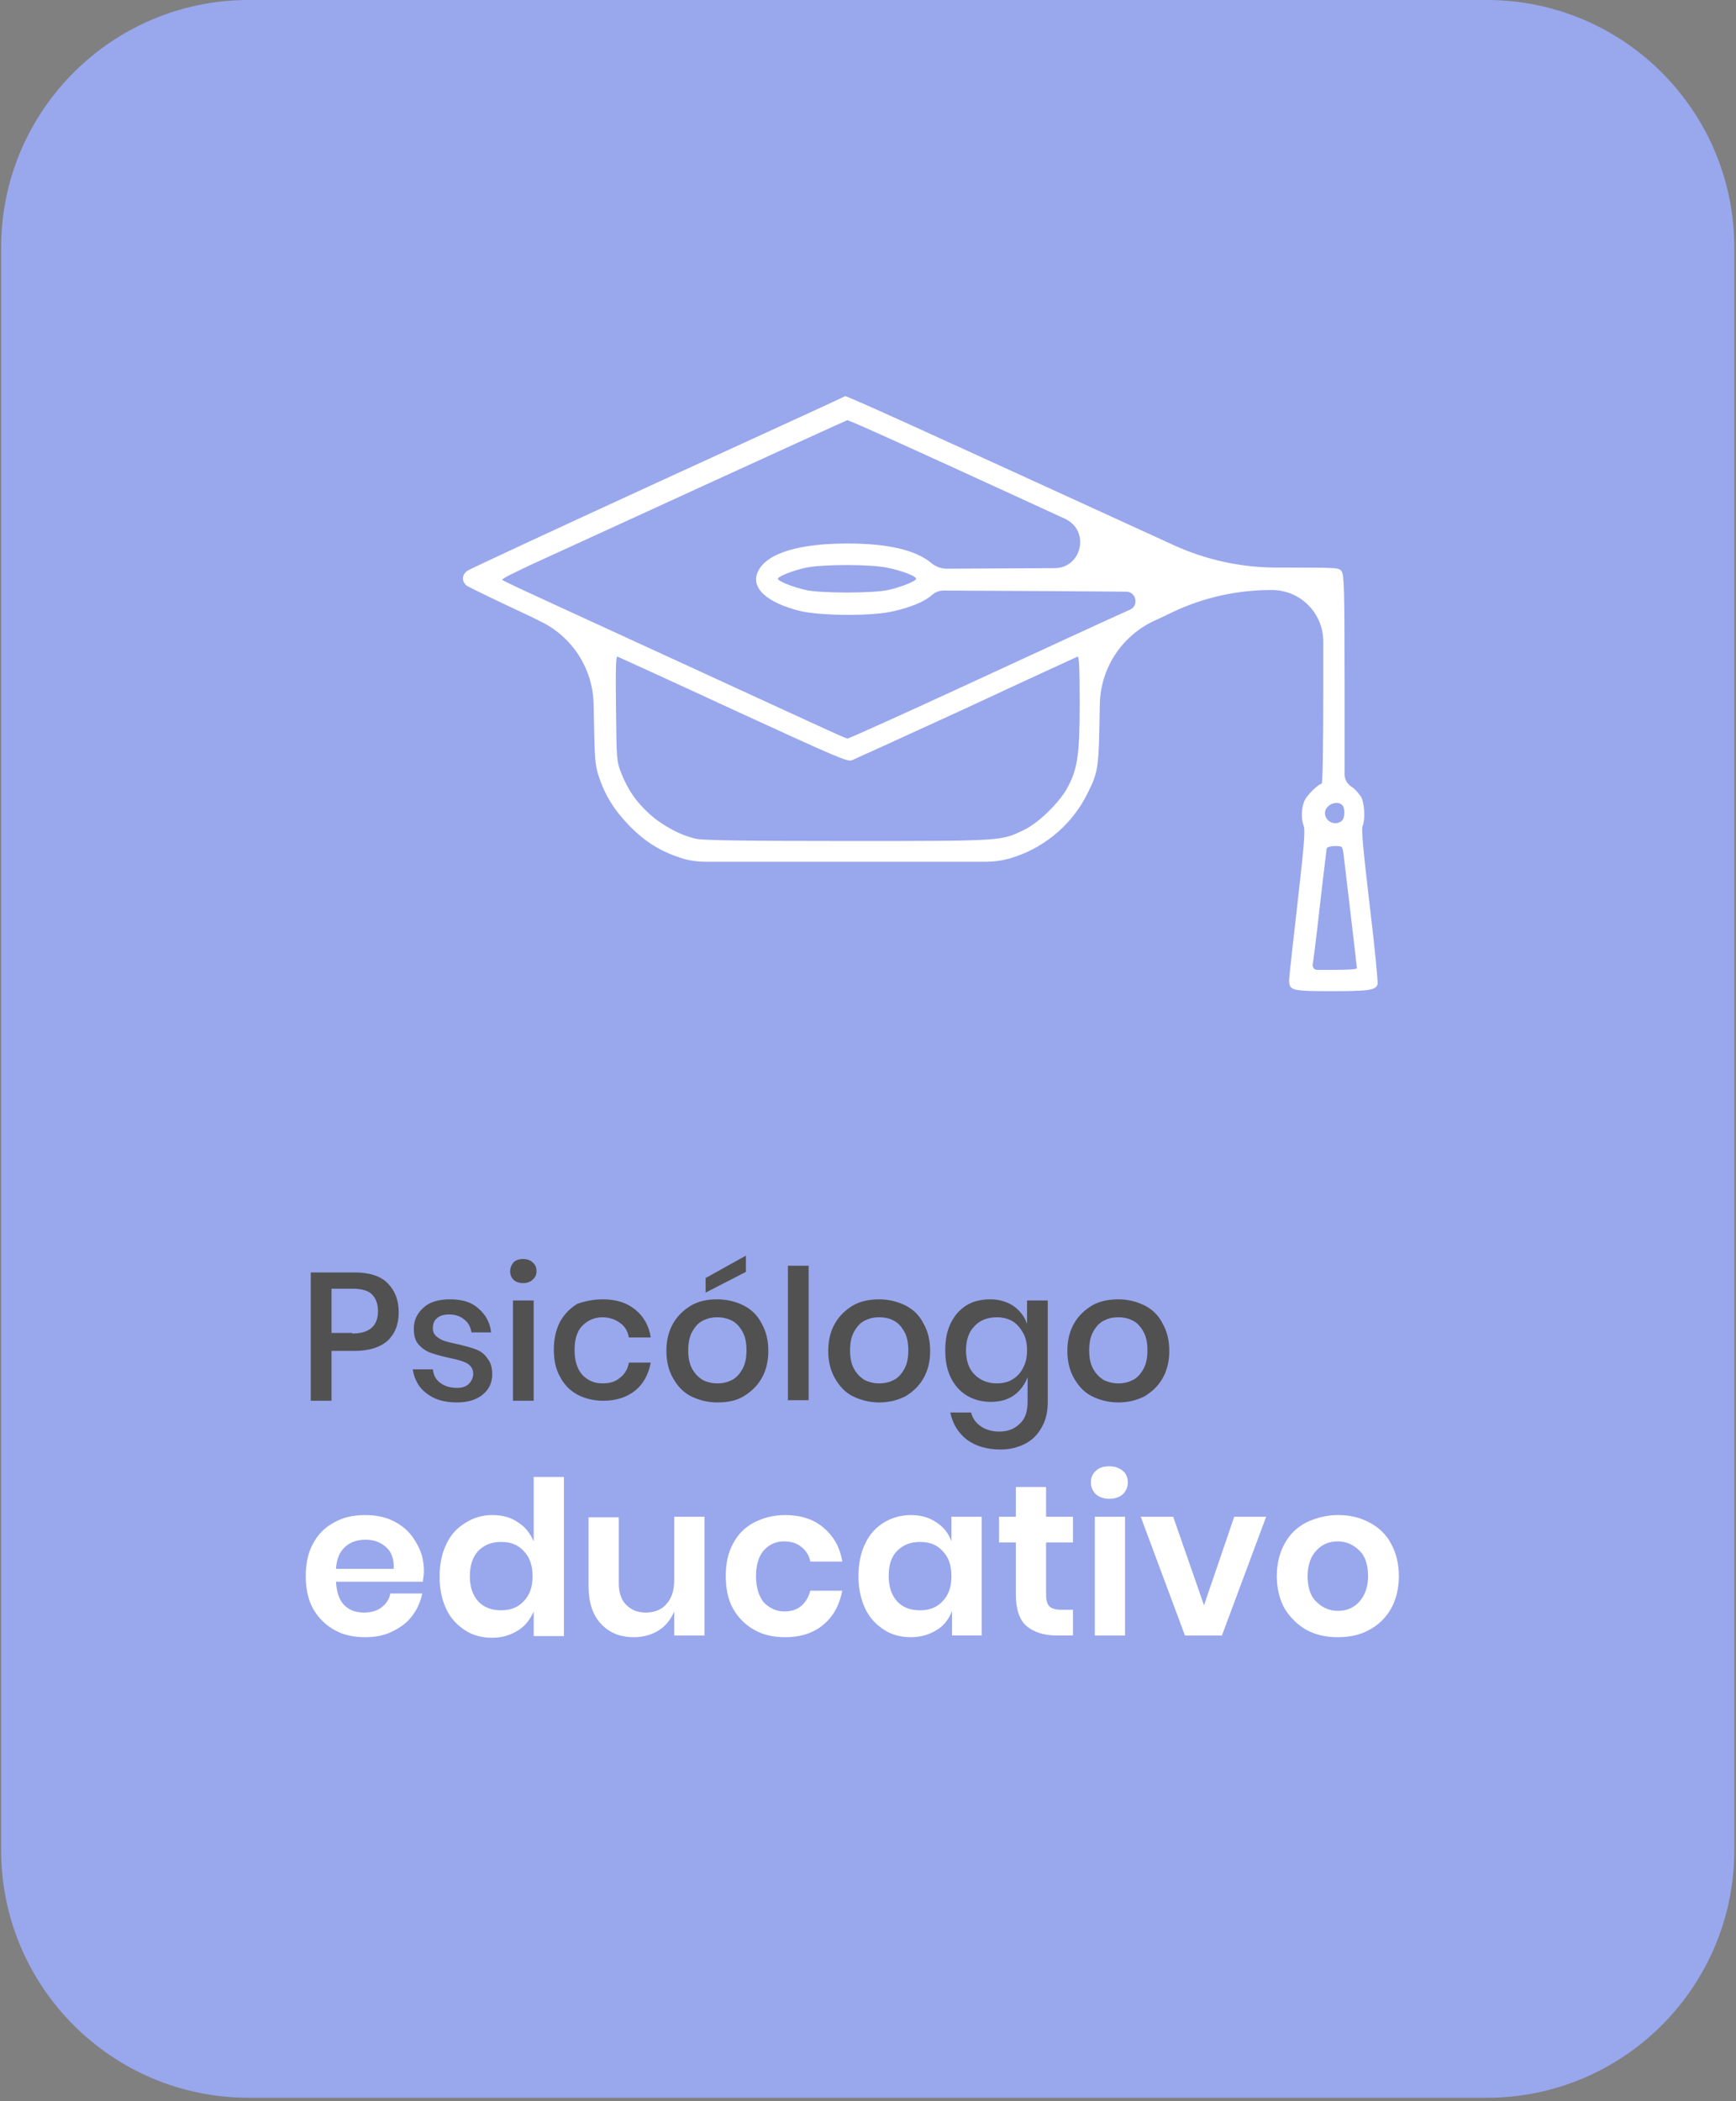 <?xml version="1.0" encoding="UTF-8"?> <svg xmlns="http://www.w3.org/2000/svg" xmlns:xlink="http://www.w3.org/1999/xlink" version="1.1" id="Capa_1" x="0px" y="0px" viewBox="0 0 310 375" style="enable-background:new 0 0 310 375;" xml:space="preserve"><rect x="0" y="0" width="310" height="375" fill="#808080" stroke="none"/> <style type="text/css"> .st0{fill:#99A7ED;} .st1{fill:#FFFFFF;} .st2{fill:#515151;} </style> <path class="st0" d="M44.4,0h221.1c24.4,0,44.2,19.8,44.2,44.2v286c0,24.4-19.8,44.2-44.2,44.2H44.4c-24.4,0-44.2-19.8-44.2-44.2 v-286C0.2,19.8,20,0,44.4,0z"></path> <path class="st1" d="M117.4,86.1c-18.3,8.4-33.6,15.5-34,15.8c-0.9,0.7-1,1.8-0.1,2.6c0.4,0.3,5.6,2.8,11.6,5.6l1.4,0.7 c5.8,2.7,9.6,8.5,9.7,14.9l0,0c0.2,9.8,0.2,10.7,0.9,12.8c1.2,3.6,2.8,6.1,5.6,9c2.8,2.8,5.4,4.4,9,5.6l0,0c1.5,0.5,3,0.7,4.6,0.7 h25.1h24.8c1.8,0,3.6-0.3,5.3-0.9l0,0c5.6-1.9,10.3-6,12.9-11.3c2-4,2-4.5,2.2-15.9l0,0c0.1-6.4,3.9-12.2,9.7-14.9l1.1-0.5l2.3-1.1 c5.5-2.6,11.5-3.9,17.6-3.9l0,0l0,0c5.1,0,9.2,4.1,9.2,9.2v8.1c0,10.9-0.1,17.3-0.3,17.3c-0.6,0-2.7,2.1-3.1,3.1 c-0.5,1.3-0.6,3.1-0.1,4.4c0.3,0.9,0.1,3.2-1.1,13.8c-0.8,7-1.5,13.2-1.5,13.7c0,1.9,0.4,2,7.8,2c6.6,0,7.6-0.2,8-1.2 c0.1-0.3-0.5-6.6-1.4-14c-1.2-10.2-1.5-13.7-1.3-14.2c0.5-1.2,0.4-3.9-0.2-5.2c-0.4-0.6-1.1-1.5-1.8-1.9l0,0 c-0.7-0.5-1.2-1.3-1.2-2.2v-17c0-16.2-0.1-18.5-0.5-19.2c-0.5-0.7-0.5-0.7-10.9-0.7h-0.7c-6.4,0-12.7-1.4-18.4-4l-24.7-11.3 c-18.4-8.4-33.7-15.4-34-15.3C150.9,70.8,135.7,77.7,117.4,86.1z M180.4,88.1l9.8,4.5c4.5,2.1,3,8.8-1.9,8.8l0,0l-19.2,0.1 c-1.1,0-2.1-0.4-2.9-1.1l0,0c-2.7-2.2-7.6-3.4-14.8-3.4c-8.7,0-14.4,1.7-16,4.9c-1.5,2.9,1.4,5.7,7.7,7.2c3.6,0.8,12.6,0.9,16.4,0 c3.1-0.7,5.6-1.7,6.9-2.9l0,0c0.6-0.5,1.3-0.8,2.1-0.8l19.5,0.1l13.1,0.1c1.8,0,2.3,2.5,0.7,3.2l0,0c-3.8,1.7-16.6,7.6-28.5,13.1 c-11.9,5.5-21.7,9.9-21.9,9.9c-0.4,0-0.8-0.2-25.6-11.6c-10-4.6-22.2-10.2-27-12.4c-4.8-2.2-8.9-4.1-9.1-4.3s2.2-1.3,5.1-2.7 c2.9-1.3,16.8-7.7,30.8-14.1c14-6.4,25.6-11.7,25.7-11.7C151.5,74.9,164.5,80.8,180.4,88.1z M158.3,101.3c2.6,0.5,5.3,1.5,5.3,2 c0,0.4-2.7,1.5-5,2c-2.6,0.6-12.2,0.6-14.7,0c-2.3-0.5-5-1.6-5-2c0-0.4,2.7-1.5,5.1-2C147.1,100.7,155.3,100.7,158.3,101.3z M131,126.7c18.1,8.3,20.3,9.3,21.1,9c0.5-0.2,9.7-4.4,20.4-9.3c10.7-5,19.7-9.1,19.9-9.2c0.3-0.1,0.4,1.7,0.4,8.3 c0,9.5-0.4,11.8-2.3,15.3c-1.5,2.6-5.1,6.1-7.6,7.3c-4.2,2-3.4,2-31.4,2c-17.2,0-26-0.1-27.2-0.4c-2.8-0.6-6.1-2.4-8.4-4.5 c-2.4-2.2-3.8-4.3-5-7.3c-0.8-2.1-0.8-2.4-0.9-11.5c-0.1-7.7,0-9.4,0.3-9.2C110.5,117.3,119.8,121.5,131,126.7z M239.7,143.7 c0.5,0.5,0.5,2.3-0.1,2.8c-1.2,1-3,0.1-3-1.4C236.6,143.7,238.7,142.7,239.7,143.7z M239.9,152.3c0.2,1.7,2.4,20.1,2.4,20.5 c0,0.2-1.8,0.3-4,0.3h-3.1c-0.5,0-0.8-0.4-0.8-0.9l0,0c0.1-0.5,0.7-5.2,1.3-10.6c0.6-5.4,1.2-9.9,1.2-10.2c0.1-0.2,0.7-0.4,1.4-0.4 C239.7,151,239.7,151,239.9,152.3z"></path> <path class="st2" d="M59.2,241.1v8.9h-3.7v-22.9h7.8c2.6,0,4.6,0.6,5.9,1.9c1.3,1.3,2,3,2,5.2c0,2.2-0.7,3.9-2,5.1 c-1.4,1.2-3.3,1.8-5.9,1.8H59.2z M62.9,238c3,0,4.6-1.3,4.6-4c0-1.3-0.4-2.3-1.1-3c-0.7-0.7-1.9-1-3.5-1h-3.7v7.9H62.9z M80.4,231.9 c2.1,0,3.8,0.5,5,1.6c1.3,1.1,2.1,2.5,2.3,4.3h-3.5c-0.2-1-0.6-1.8-1.3-2.3c-0.7-0.6-1.6-0.9-2.7-0.9c-0.9,0-1.7,0.2-2.2,0.7 c-0.5,0.4-0.7,1-0.7,1.8c0,0.6,0.2,1,0.6,1.4c0.4,0.3,0.8,0.6,1.4,0.8c0.6,0.2,1.4,0.4,2.4,0.6c1.3,0.3,2.4,0.6,3.2,0.9 c0.8,0.3,1.6,0.8,2.1,1.6c0.6,0.7,0.9,1.6,0.9,2.9c0,1.5-0.6,2.7-1.7,3.6c-1.1,0.9-2.6,1.4-4.6,1.4c-2.2,0-4-0.5-5.4-1.6 c-1.4-1-2.2-2.5-2.5-4.3h3.6c0.1,1,0.5,1.8,1.3,2.4c0.8,0.6,1.8,0.9,3,0.9c0.9,0,1.6-0.2,2.1-0.7c0.5-0.5,0.8-1.1,0.8-1.8 c0-0.6-0.2-1.1-0.6-1.5c-0.4-0.4-0.9-0.6-1.5-0.8c-0.6-0.2-1.4-0.4-2.4-0.6c-1.3-0.3-2.4-0.6-3.2-0.9c-0.8-0.3-1.5-0.8-2.1-1.5 c-0.6-0.7-0.8-1.6-0.8-2.8c0-1.5,0.6-2.7,1.7-3.7C76.8,232.3,78.4,231.9,80.4,231.9z M91.1,226.9c0-0.6,0.2-1.1,0.6-1.6 c0.4-0.4,1-0.6,1.7-0.6s1.3,0.2,1.7,0.6c0.5,0.4,0.7,0.9,0.7,1.6c0,0.6-0.2,1.1-0.7,1.5c-0.4,0.4-1,0.6-1.7,0.6s-1.3-0.2-1.7-0.6 C91.3,228,91.1,227.5,91.1,226.9z M95.3,232.1v17.9h-3.7v-17.9H95.3z M107.7,231.9c2.3,0,4.2,0.6,5.7,1.8c1.5,1.2,2.5,2.9,2.8,5 h-3.9c-0.2-1.1-0.7-2-1.6-2.6c-0.8-0.6-1.9-1-3.1-1c-1.4,0-2.6,0.5-3.6,1.5c-1,1-1.4,2.5-1.4,4.4c0,1.9,0.5,3.4,1.4,4.4 c1,1,2.1,1.5,3.6,1.5c1.3,0,2.3-0.3,3.1-1c0.8-0.6,1.4-1.5,1.6-2.7h3.9c-0.4,2.1-1.3,3.8-2.8,5c-1.5,1.2-3.4,1.8-5.7,1.8 c-1.7,0-3.3-0.4-4.6-1.1c-1.3-0.7-2.4-1.8-3.1-3.2c-0.8-1.4-1.1-3-1.1-4.9c0-1.9,0.4-3.5,1.1-4.9c0.8-1.4,1.8-2.4,3.1-3.2 C104.5,232.2,106,231.9,107.7,231.9z M128.1,231.9c1.7,0,3.3,0.4,4.7,1.1c1.4,0.7,2.5,1.8,3.2,3.2c0.8,1.4,1.2,3,1.2,4.9 c0,1.9-0.4,3.5-1.2,4.9c-0.8,1.4-1.9,2.4-3.2,3.2s-2.9,1.1-4.7,1.1c-1.7,0-3.3-0.4-4.7-1.1c-1.4-0.7-2.4-1.8-3.2-3.2 c-0.8-1.4-1.2-3-1.2-4.9c0-1.9,0.4-3.5,1.2-4.9c0.8-1.4,1.9-2.4,3.2-3.2C124.8,232.2,126.3,231.9,128.1,231.9z M128.1,235.1 c-1,0-1.8,0.2-2.6,0.6c-0.8,0.4-1.4,1.1-1.9,2c-0.5,0.9-0.7,2-0.7,3.3c0,1.3,0.2,2.4,0.7,3.3c0.5,0.9,1.1,1.5,1.9,2 c0.8,0.4,1.7,0.6,2.6,0.6c1,0,1.8-0.2,2.6-0.6c0.8-0.4,1.4-1.1,1.9-2c0.5-0.9,0.7-2,0.7-3.3c0-1.3-0.2-2.4-0.7-3.3 c-0.5-0.9-1.1-1.6-1.9-2C129.9,235.3,129,235.1,128.1,235.1z M133.2,227l-7.2,3.7v-2.6l7.2-4V227z M144.4,225.9v24h-3.7v-24H144.4z M157,231.9c1.7,0,3.3,0.4,4.7,1.1c1.4,0.7,2.5,1.8,3.2,3.2c0.8,1.4,1.2,3,1.2,4.9c0,1.9-0.4,3.5-1.2,4.9c-0.8,1.4-1.9,2.4-3.2,3.2 c-1.4,0.7-2.9,1.1-4.7,1.1c-1.7,0-3.3-0.4-4.7-1.1c-1.4-0.7-2.4-1.8-3.2-3.2c-0.8-1.4-1.2-3-1.2-4.9c0-1.9,0.4-3.5,1.2-4.9 c0.8-1.4,1.9-2.4,3.2-3.2C153.7,232.2,155.3,231.9,157,231.9z M157,235.1c-1,0-1.8,0.2-2.6,0.6c-0.8,0.4-1.4,1.1-1.9,2 c-0.5,0.9-0.7,2-0.7,3.3c0,1.3,0.2,2.4,0.7,3.3c0.5,0.9,1.1,1.5,1.9,2c0.8,0.4,1.7,0.6,2.6,0.6c1,0,1.8-0.2,2.6-0.6 c0.8-0.4,1.4-1.1,1.9-2c0.5-0.9,0.7-2,0.7-3.3c0-1.3-0.2-2.4-0.7-3.3c-0.5-0.9-1.1-1.6-1.9-2C158.9,235.3,158,235.1,157,235.1z M176.8,231.9c1.6,0,3,0.4,4.2,1.2c1.1,0.8,2,1.9,2.4,3.2v-4.2h3.7v18.1c0,1.7-0.3,3.1-1,4.4c-0.7,1.3-1.6,2.3-2.9,3 c-1.3,0.7-2.8,1.1-4.5,1.1c-2.5,0-4.5-0.6-6.1-1.8c-1.5-1.2-2.5-2.8-2.9-4.8h3.7c0.3,1.1,0.9,1.9,1.8,2.5c0.9,0.6,2,0.9,3.3,0.9 c1.5,0,2.7-0.5,3.6-1.4c1-0.9,1.4-2.2,1.4-4v-4.3c-0.5,1.3-1.3,2.4-2.4,3.2c-1.1,0.8-2.5,1.2-4.2,1.2c-1.6,0-3-0.4-4.2-1.1 c-1.2-0.7-2.2-1.8-2.9-3.2c-0.7-1.4-1-3-1-4.9c0-1.9,0.3-3.5,1-4.9c0.7-1.4,1.6-2.4,2.9-3.2C173.9,232.2,175.3,231.9,176.8,231.9z M178,235.1c-1.6,0-3,0.5-4,1.6c-1,1-1.5,2.5-1.5,4.3c0,1.8,0.5,3.3,1.5,4.3c1,1,2.3,1.6,4,1.6c1,0,2-0.2,2.8-0.7 c0.8-0.5,1.5-1.2,1.9-2.1c0.5-0.9,0.7-1.9,0.7-3.1c0-1.2-0.2-2.2-0.7-3.1c-0.5-0.9-1.1-1.6-1.9-2.1C179.9,235.3,179,235.1,178,235.1 z M199.7,231.9c1.7,0,3.3,0.4,4.7,1.1c1.4,0.7,2.5,1.8,3.2,3.2c0.8,1.4,1.2,3,1.2,4.9c0,1.9-0.4,3.5-1.2,4.9 c-0.8,1.4-1.9,2.4-3.2,3.2c-1.4,0.7-2.9,1.1-4.7,1.1c-1.7,0-3.3-0.4-4.7-1.1c-1.4-0.7-2.4-1.8-3.2-3.2c-0.8-1.4-1.2-3-1.2-4.9 c0-1.9,0.4-3.5,1.2-4.9c0.8-1.4,1.9-2.4,3.2-3.2C196.4,232.2,198,231.9,199.7,231.9z M199.7,235.1c-1,0-1.8,0.2-2.6,0.6 c-0.8,0.4-1.4,1.1-1.9,2c-0.5,0.9-0.7,2-0.7,3.3c0,1.3,0.2,2.4,0.7,3.3c0.5,0.9,1.1,1.5,1.9,2c0.8,0.4,1.7,0.6,2.6,0.6 c1,0,1.8-0.2,2.6-0.6c0.8-0.4,1.4-1.1,1.9-2c0.5-0.9,0.7-2,0.7-3.3c0-1.3-0.2-2.4-0.7-3.3c-0.5-0.9-1.1-1.6-1.9-2 C201.5,235.3,200.7,235.1,199.7,235.1z"></path> <path class="st1" d="M75.7,280.5c0,0.5-0.1,1.1-0.2,1.8H60c0.1,1.9,0.6,3.3,1.5,4.2c0.9,0.9,2.1,1.3,3.5,1.3c1.3,0,2.3-0.3,3.1-0.9 c0.8-0.6,1.4-1.4,1.6-2.5h5.7c-0.3,1.5-0.9,2.8-1.8,4c-0.9,1.2-2.1,2.1-3.6,2.8c-1.4,0.7-3,1-4.8,1c-2.1,0-3.9-0.4-5.5-1.3 c-1.6-0.9-2.9-2.2-3.8-3.8c-0.9-1.6-1.3-3.6-1.3-5.8s0.4-4.2,1.3-5.8c0.9-1.7,2.1-2.9,3.8-3.8c1.6-0.9,3.4-1.3,5.5-1.3 c2.1,0,3.9,0.4,5.5,1.3c1.6,0.9,2.8,2.1,3.6,3.6C75.3,276.9,75.7,278.6,75.7,280.5z M70.3,280c0.1-1.7-0.4-3.1-1.4-3.9 c-1-0.9-2.2-1.3-3.6-1.3c-1.5,0-2.7,0.4-3.7,1.3c-1,0.9-1.5,2.2-1.6,3.9H70.3z M87.9,270.4c1.8,0,3.3,0.4,4.6,1.3 c1.3,0.8,2.2,2,2.8,3.4v-11.5h5.4v28.4h-5.4v-4.4c-0.6,1.4-1.5,2.6-2.8,3.4c-1.3,0.8-2.8,1.3-4.6,1.3c-1.8,0-3.4-0.4-4.8-1.3 c-1.4-0.9-2.6-2.1-3.4-3.8c-0.8-1.7-1.2-3.6-1.2-5.8s0.4-4.2,1.2-5.8c0.8-1.7,1.9-2.9,3.4-3.8C84.5,270.9,86.1,270.4,87.9,270.4z M89.5,275.2c-1.7,0-3,0.5-4.1,1.6c-1,1.1-1.5,2.6-1.5,4.5c0,1.9,0.5,3.4,1.5,4.5c1,1.1,2.4,1.6,4.1,1.6c1.6,0,3-0.5,4-1.6 c1.1-1.1,1.6-2.6,1.6-4.5c0-1.9-0.5-3.4-1.6-4.5C92.5,275.7,91.2,275.2,89.5,275.2z M125.8,270.7v21.2h-5.4v-4.3 c-0.6,1.4-1.5,2.6-2.8,3.4c-1.3,0.8-2.8,1.2-4.4,1.2c-2.5,0-4.4-0.8-5.9-2.4c-1.5-1.6-2.2-3.9-2.2-6.7v-12.3h5.4v11.7 c0,1.7,0.4,3,1.3,3.9c0.9,0.9,2,1.4,3.5,1.4c1.6,0,2.8-0.5,3.7-1.5c0.9-1,1.4-2.4,1.4-4.3v-11.3H125.8z M140.2,270.4 c2.7,0,5,0.7,6.8,2.2c1.8,1.5,3,3.5,3.4,6.1h-5.7c-0.2-1.1-0.8-2-1.6-2.6c-0.8-0.7-1.9-1-3.1-1c-1.4,0-2.6,0.5-3.6,1.6 c-0.9,1-1.4,2.6-1.4,4.6c0,2,0.5,3.6,1.4,4.7c1,1,2.2,1.6,3.6,1.6c1.3,0,2.3-0.3,3.1-1c0.8-0.7,1.3-1.6,1.6-2.7h5.7 c-0.5,2.6-1.6,4.6-3.4,6.1c-1.8,1.5-4.1,2.2-6.8,2.2c-2.1,0-3.9-0.4-5.5-1.3c-1.6-0.9-2.9-2.2-3.8-3.8c-0.9-1.6-1.3-3.6-1.3-5.8 s0.4-4.2,1.3-5.8c0.9-1.7,2.1-2.9,3.8-3.8C136.3,270.9,138.1,270.4,140.2,270.4z M162.6,270.4c1.8,0,3.3,0.4,4.6,1.3 c1.3,0.8,2.2,2,2.7,3.4v-4.4h5.4v21.2H170v-4.4c-0.5,1.4-1.4,2.6-2.7,3.4c-1.3,0.8-2.8,1.3-4.6,1.3c-1.8,0-3.4-0.4-4.8-1.3 c-1.4-0.9-2.6-2.1-3.4-3.8c-0.8-1.7-1.2-3.6-1.2-5.8s0.4-4.2,1.2-5.8c0.8-1.7,1.9-2.9,3.4-3.8C159.2,270.9,160.9,270.4,162.6,270.4z M164.3,275.2c-1.7,0-3,0.5-4.1,1.6s-1.5,2.6-1.5,4.5c0,1.9,0.5,3.4,1.5,4.5c1,1.1,2.4,1.6,4.1,1.6c1.6,0,3-0.5,4-1.6 c1.1-1.1,1.6-2.6,1.6-4.5c0-1.9-0.5-3.4-1.6-4.5C167.3,275.7,166,275.2,164.3,275.2z M191.6,287.3v4.6h-2.8c-2.4,0-4.2-0.6-5.5-1.7 c-1.3-1.1-1.9-3.1-1.9-5.7v-9.2h-3v-4.6h3v-5.3h5.4v5.3h4.8v4.6h-4.8v9.3c0,1,0.2,1.7,0.6,2.1c0.4,0.4,1.1,0.6,2.1,0.6H191.6z M194.8,264.6c0-0.9,0.3-1.6,0.9-2.1c0.6-0.6,1.4-0.8,2.4-0.8s1.8,0.3,2.4,0.8c0.6,0.5,0.9,1.2,0.9,2.1c0,0.8-0.3,1.5-0.9,2.1 c-0.6,0.5-1.4,0.8-2.4,0.8s-1.8-0.3-2.4-0.8C195.2,266.2,194.8,265.5,194.8,264.6z M200.9,270.7v21.2h-5.4v-21.2H200.9z M215,286.5 l5.4-15.8h5.7l-7.9,21.2h-6.6l-7.9-21.2h5.8L215,286.5z M238.9,270.4c2.1,0,3.9,0.4,5.6,1.3c1.7,0.9,3,2.1,3.9,3.8 c0.9,1.6,1.4,3.6,1.4,5.8s-0.5,4.2-1.4,5.8c-0.9,1.6-2.2,2.9-3.9,3.8c-1.6,0.9-3.5,1.3-5.6,1.3c-2.1,0-3.9-0.4-5.6-1.3 c-1.6-0.9-2.9-2.2-3.9-3.8c-0.9-1.6-1.4-3.6-1.4-5.8s0.5-4.2,1.4-5.8c0.9-1.7,2.2-2.9,3.9-3.8C235,270.9,236.9,270.4,238.9,270.4z M238.9,275.1c-1.5,0-2.8,0.5-3.8,1.6c-1,1-1.6,2.6-1.6,4.6c0,2,0.5,3.6,1.6,4.6c1,1,2.3,1.6,3.8,1.6c1.5,0,2.8-0.5,3.8-1.6 c1-1.1,1.6-2.6,1.6-4.6c0-2-0.5-3.6-1.6-4.6C241.7,275.7,240.4,275.1,238.9,275.1z"></path> </svg> 